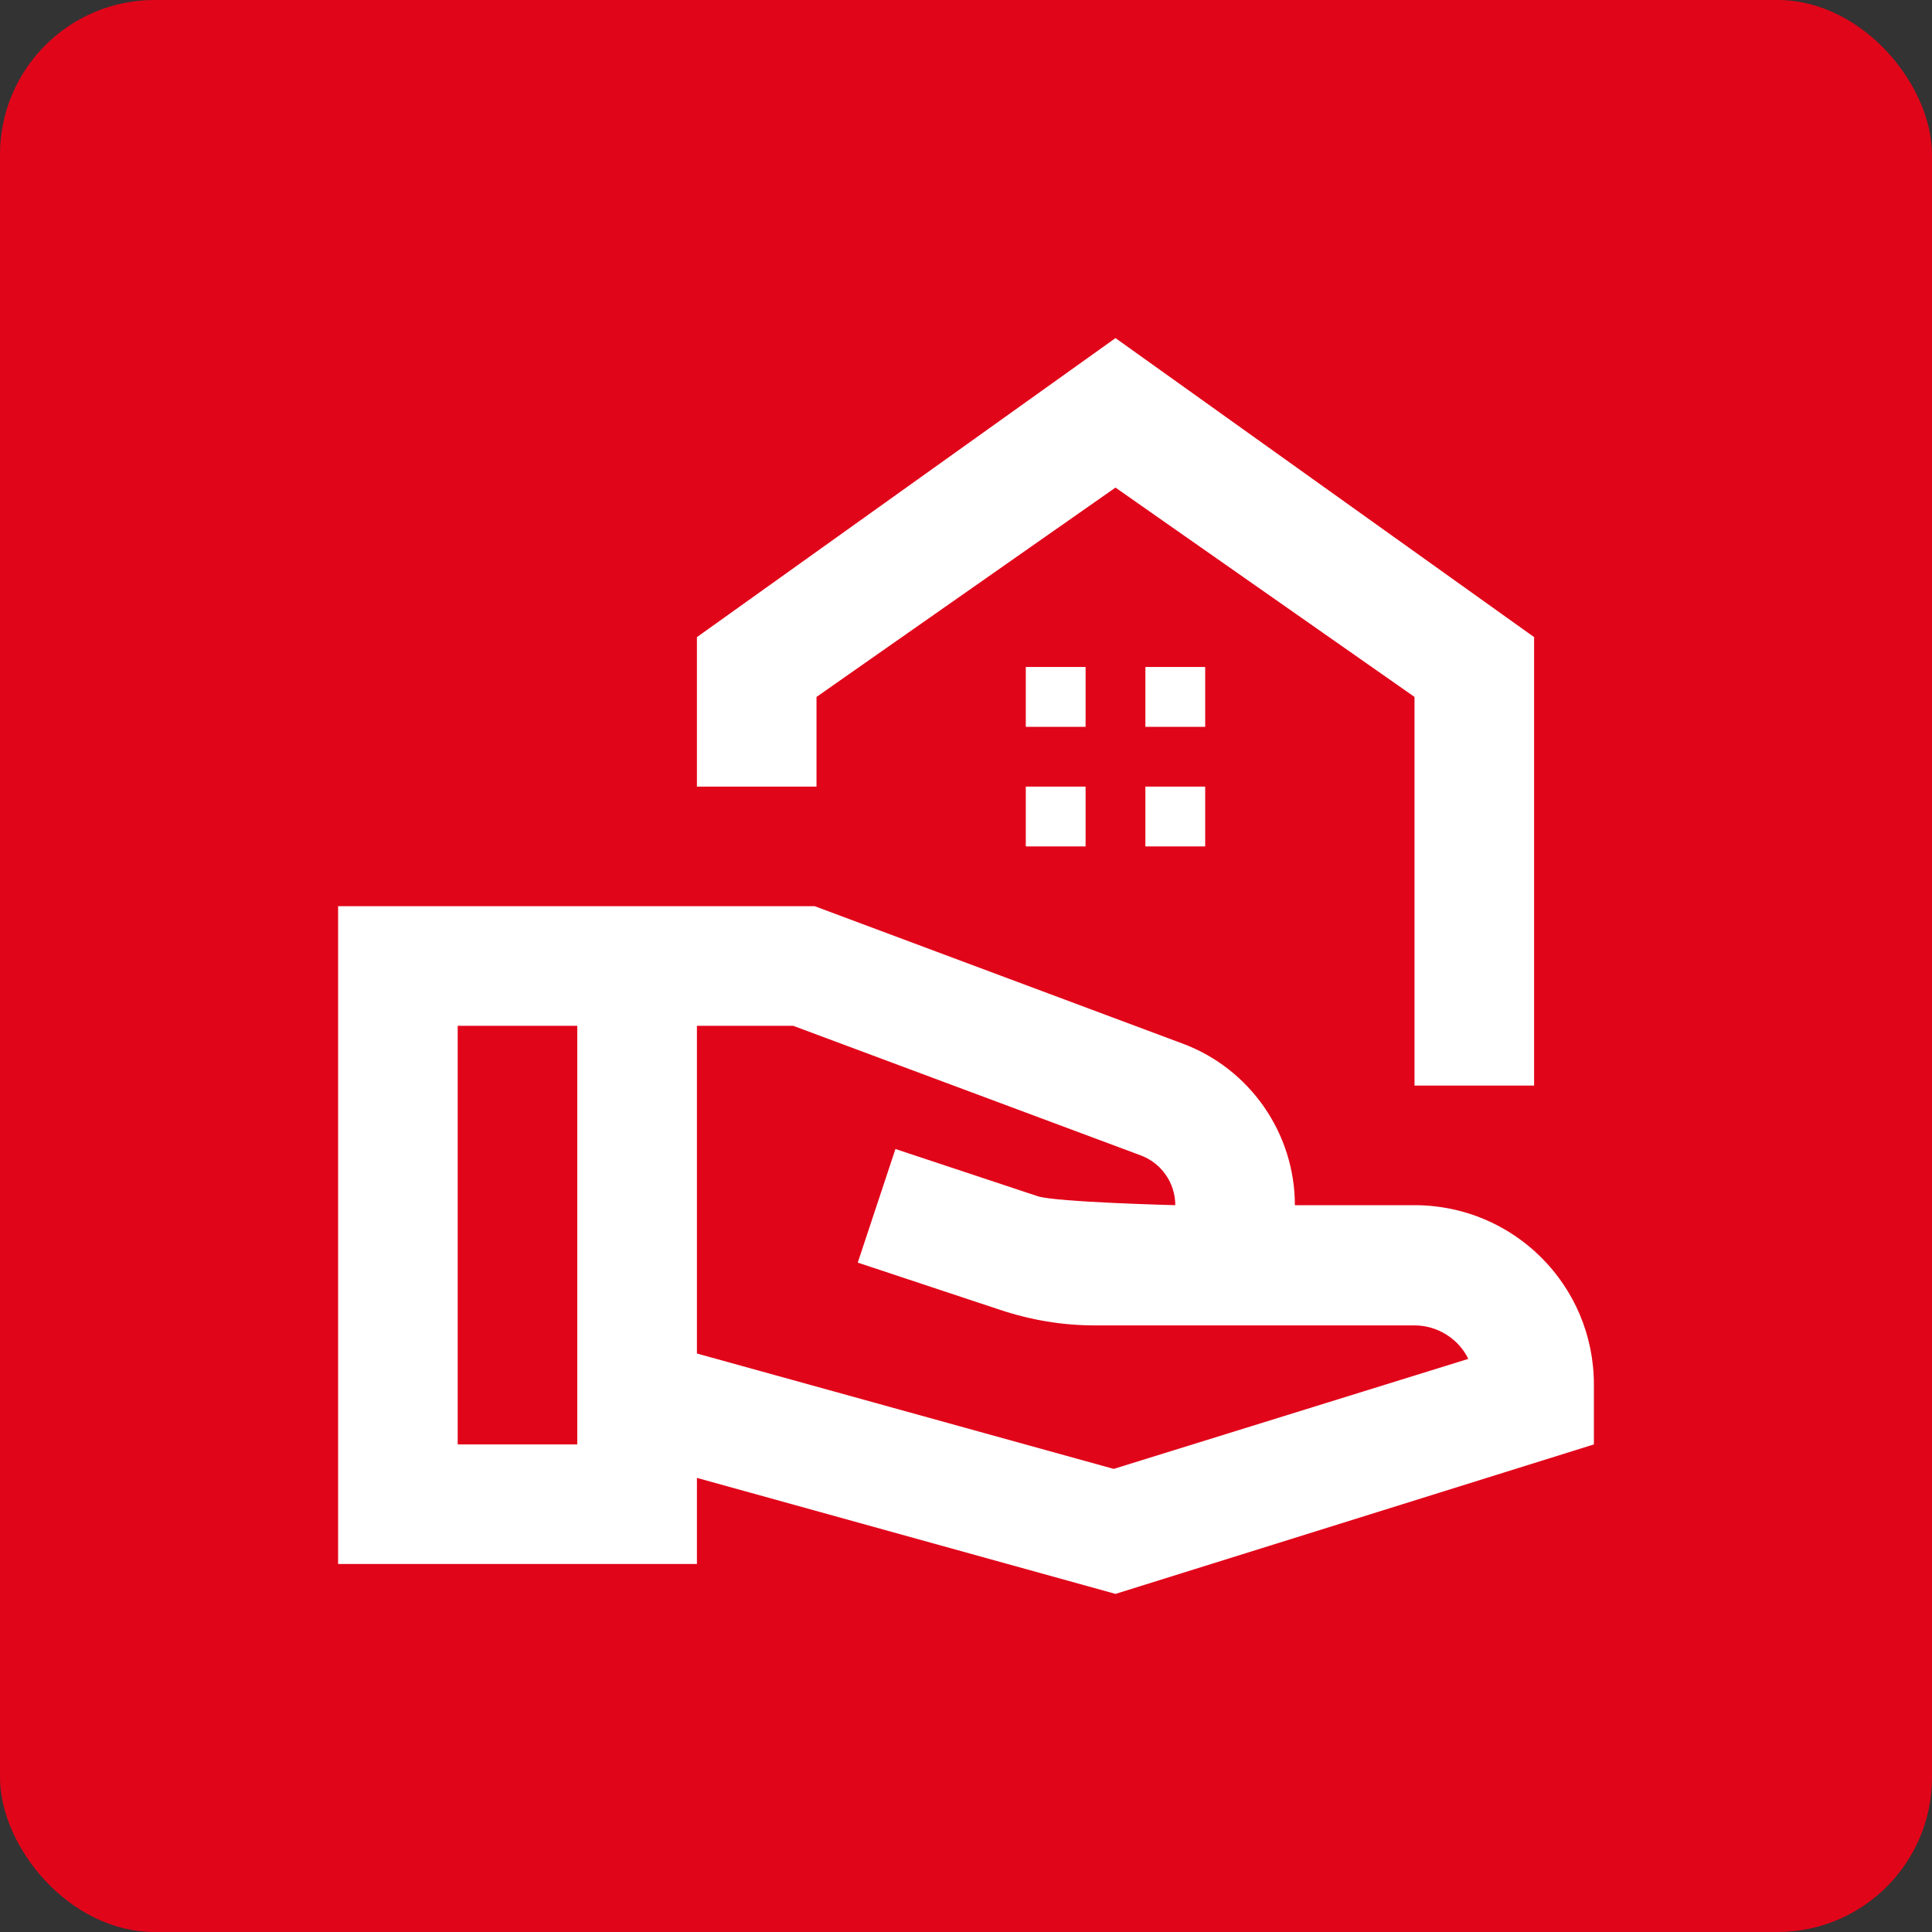 <?xml version="1.0" encoding="utf-8"?>
<svg xmlns="http://www.w3.org/2000/svg" fill="none" height="100%" overflow="visible" preserveAspectRatio="none" style="display: block;" viewBox="0 0 40 40" width="100%">
<rect x="0" y="0" width="40" height="40" fill="#333333" stroke="none"/>
<g id="Icon 4">
<rect fill="#E1051A" height="40" rx="3.2" width="40"/>
<g clip-path="url(#clip0_0_380)" id="Frame">
<path d="M31.762 13.191V22.476H29.286V14.429L23.095 10.095L16.905 14.429V16.286H14.429V13.191L23.095 7L31.762 13.191ZM24.952 13.809H23.714V15.048H24.952V13.809ZM22.476 13.809H21.238V15.048H22.476V13.809ZM24.952 16.286H23.714V17.524H24.952V16.286ZM22.476 16.286H21.238V17.524H22.476V16.286ZM29.286 24.952H26.809C26.809 23.467 25.881 22.13 24.494 21.61L16.868 18.762H7V32.381H14.429V30.598L23.095 33L33 29.905V28.667C33 26.611 31.341 24.952 29.286 24.952ZM9.476 29.905V21.238H11.952V29.905H9.476ZM23.058 30.412L14.429 28.023V21.238H16.422L23.628 23.925C24.049 24.086 24.333 24.494 24.333 24.952C24.333 24.952 21.869 24.89 21.486 24.767L18.539 23.789L17.759 26.141L20.706 27.119C21.337 27.329 21.993 27.441 22.662 27.441H29.286C29.769 27.441 30.202 27.726 30.4 28.134L23.058 30.412Z" fill="white" id="Vector"/>
</g>
</g>
<defs>
<clipPath id="clip0_0_380">
<rect fill="white" height="26" transform="translate(7 7)" width="26"/>
</clipPath>
</defs>
</svg>